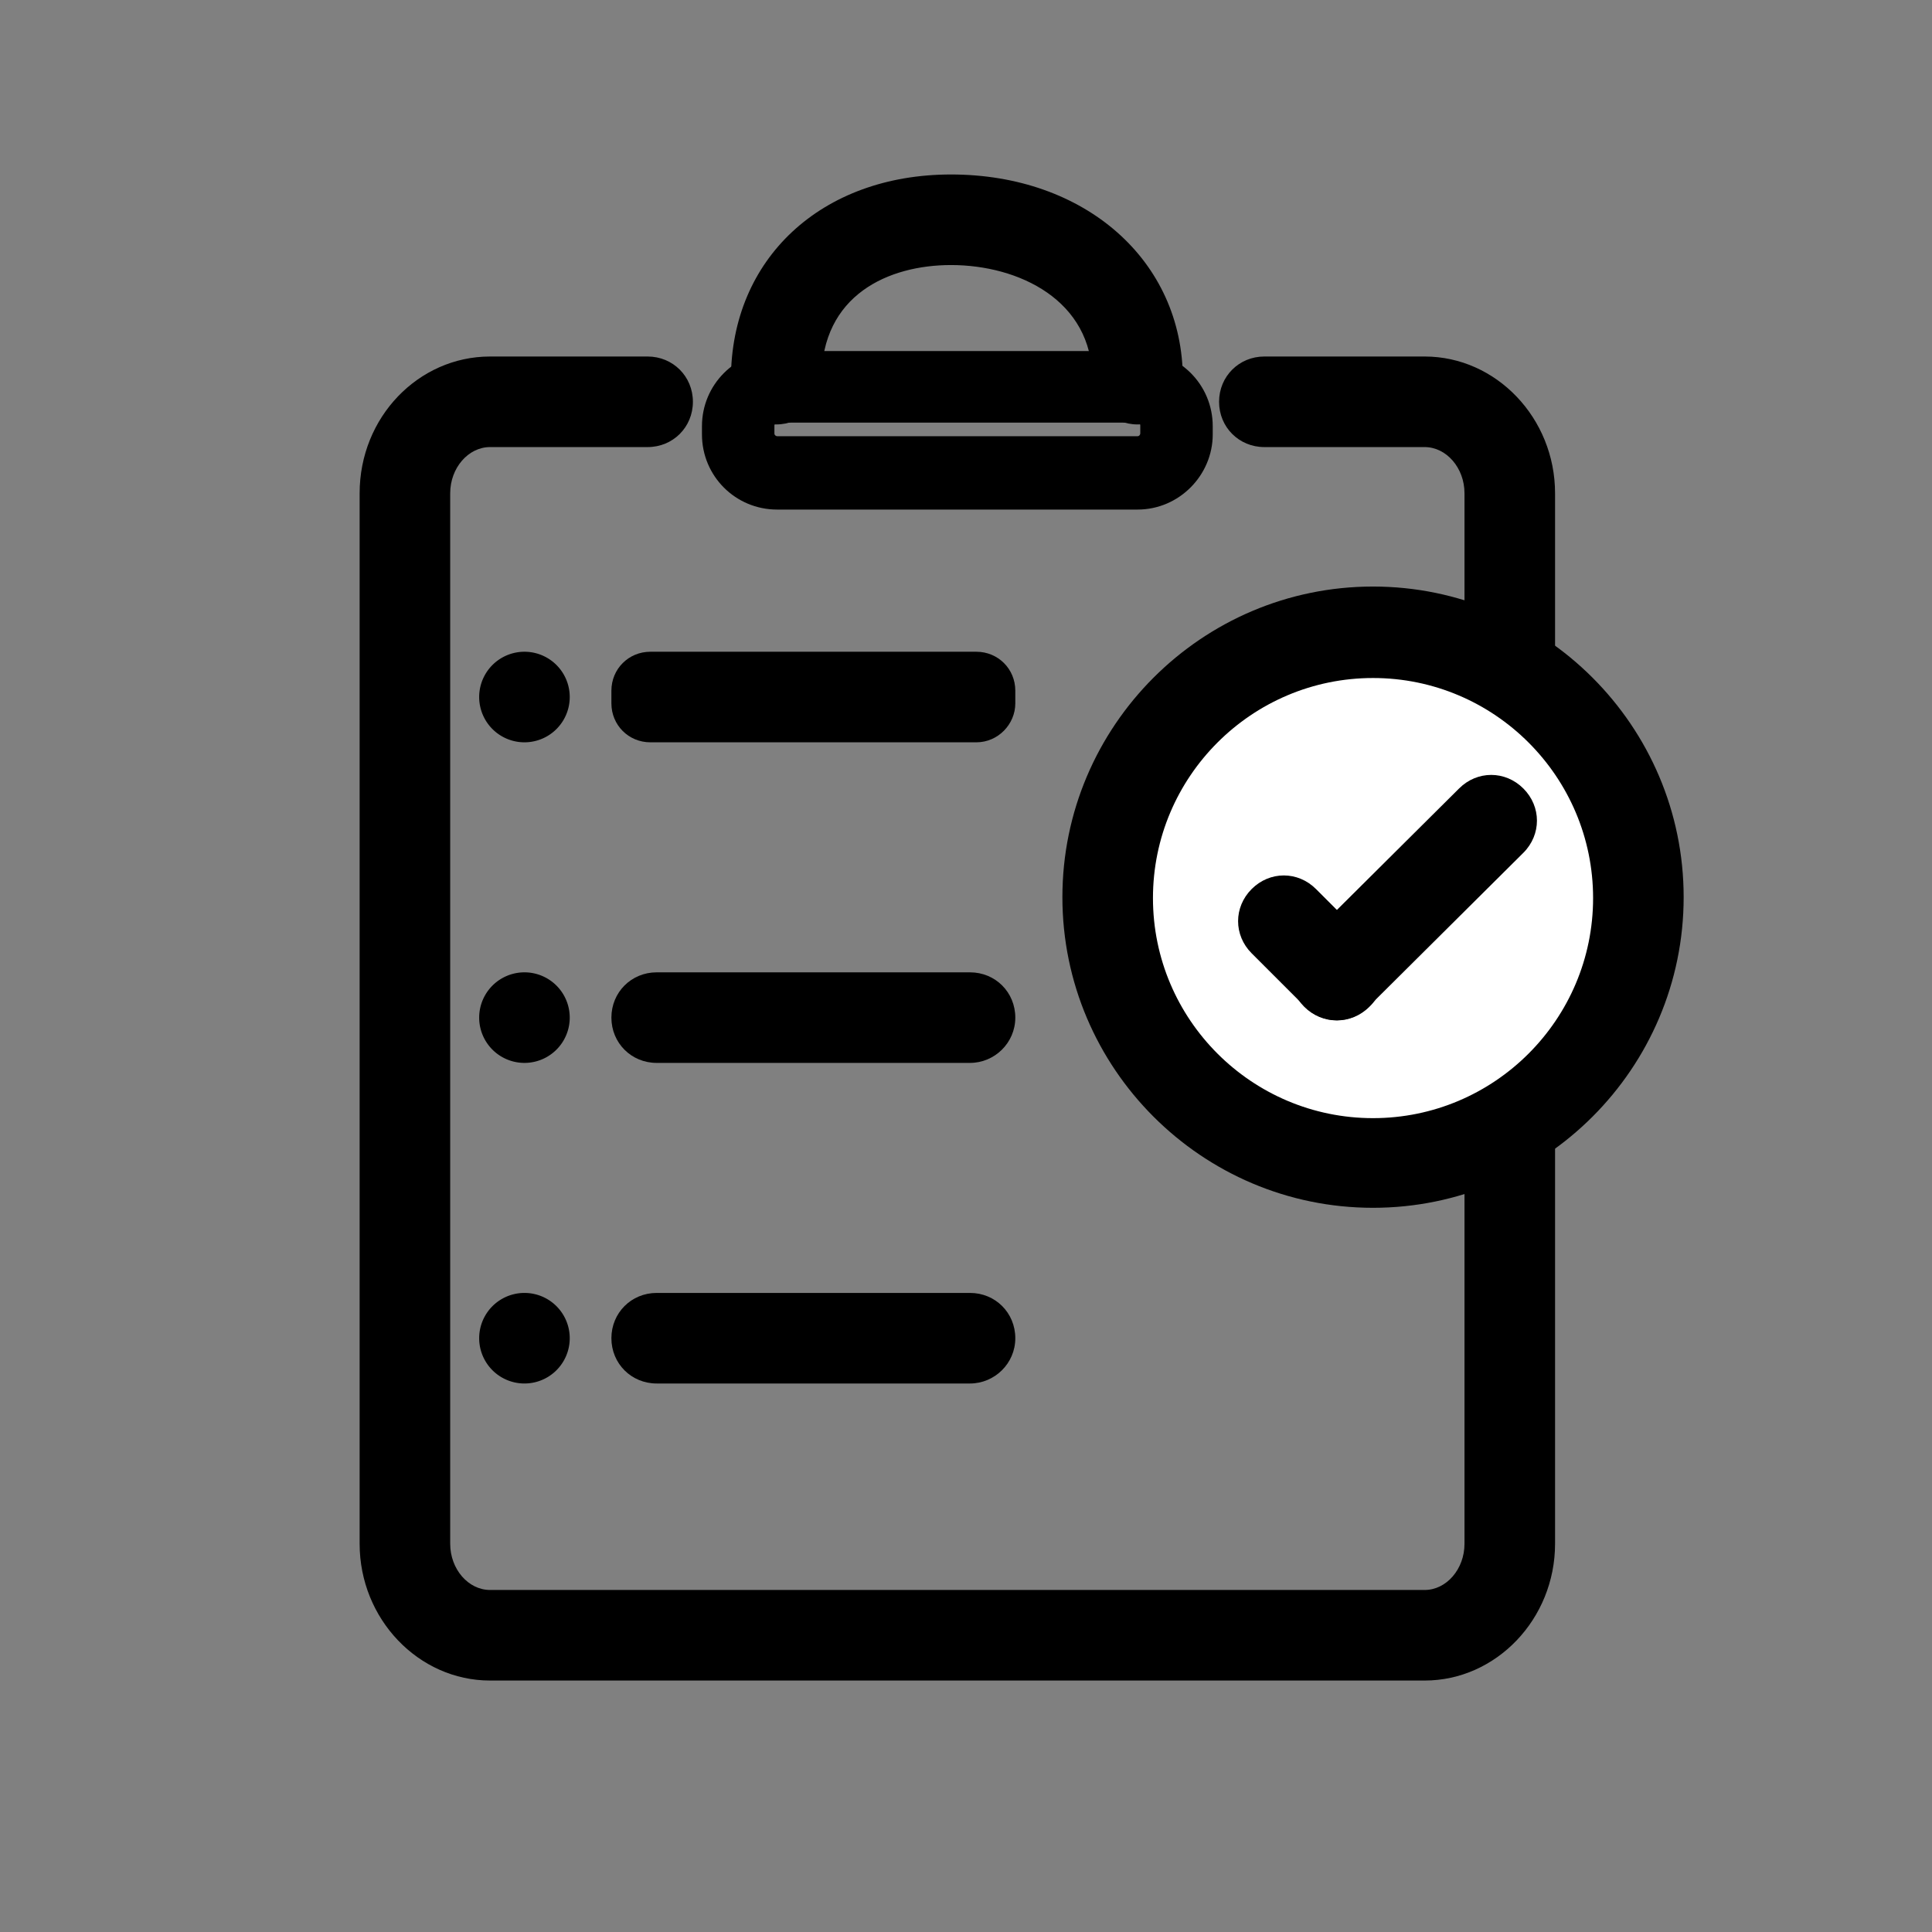 <svg xmlns="http://www.w3.org/2000/svg" xmlns:xlink="http://www.w3.org/1999/xlink" class="icon" viewBox="0 0 1024 1024" width="200" height="200"><rect x="0" y="0" width="1024" height="1024" fill="#808080" stroke="none"/><path d="M755.093 890.72H259.733c-37.92 0-69.12-32.64-69.12-72.48v-556.8c0-40.32 31.2-72.48 69.12-72.48h83.52c13.44 0 24 10.56 24 24s-10.56 24-24 24H259.733c-11.52 0-21.12 11.04-21.12 24.48v556.8c0 13.44 9.6 24.48 21.12 24.48H755.093c11.52 0 21.12-11.04 21.12-24.48v-556.8c0-13.44-9.6-24.48-21.12-24.48h-84.96c-13.44 0-24-10.56-24-24s10.56-24 24-24h84.96c37.92 0 69.12 32.64 69.12 72.48v556.8c0 39.84-31.2 72.48-69.12 72.48z" fill="#000000"></path><path d="M602.933 270.08h-191.04c-22.08 0-39.84-17.76-39.84-39.84v-4.32c0-22.08 17.76-39.84 39.84-39.84h191.04c22.08 0 39.84 17.76 39.84 39.84v4.32c0 21.6-17.76 39.84-39.84 39.84z m-191.04-46.08c-0.96 0-1.44 0.96-1.44 1.44v4.32c0 0.96 0.96 1.44 1.44 1.44h191.04c0.96 0 1.44-0.96 1.44-1.44v-4.32c0-0.96-0.96-1.44-1.44-1.44h-191.04z" fill="#000000"></path><path d="M602.933 224.96c-13.44 0-24-10.56-24-24 0-41.76-38.88-60.48-74.88-60.48-33.12 0-68.64 15.84-68.64 60.48 0 13.44-10.56 24-24 24s-24-10.56-24-24c0-63.84 48-108.48 116.64-108.48 71.04 0 122.88 45.6 122.88 108.48 0 12.96-10.56 24-24 24z" fill="#000000"></path><path d="M517.493 393.44h-172.8c-11.52 0-20.64-9.12-20.64-20.64v-6.72c0-11.52 9.12-20.64 20.64-20.64h172.8c11.52 0 20.64 9.12 20.64 20.64v6.72c0 11.04-9.12 20.64-20.64 20.64z" fill="#000000"></path><path d="M277.973 369.44m-24 0a24 24 0 1 0 48 0 24 24 0 1 0-48 0Z" fill="#000000"></path><path d="M514.133 563.36h-166.08c-13.44 0-24-10.56-24-24s10.56-24 24-24H514.133c13.44 0 24 10.56 24 24s-11.04 24-24 24z" fill="#000000"></path><path d="M277.973 539.36m-24 0a24 24 0 1 0 48 0 24 24 0 1 0-48 0Z" fill="#000000"></path><path d="M514.133 733.28h-166.08c-13.44 0-24-10.56-24-24s10.56-24 24-24H514.133c13.44 0 24 10.56 24 24s-11.04 24-24 24z" fill="#000000"></path><path d="M277.973 709.28m-24 0a24 24 0 1 0 48 0 24 24 0 1 0-48 0Z" fill="#000000"></path><path d="M719.36 473.088m-150.016 0a150.016 150.016 0 1 0 300.032 0 150.016 150.016 0 1 0-300.032 0Z" fill="#FFFFFF"></path><path d="M727.733 640.16c-90.72 0-164.64-73.92-164.64-164.64s73.92-164.64 164.64-164.64 164.64 73.92 164.64 164.64-73.92 164.64-164.64 164.64z m0-280.8c-64.32 0-116.64 52.32-116.64 116.64s52.32 116.64 116.64 116.64 116.64-52.32 116.64-116.64-52.32-116.64-116.64-116.64z" fill="#000000"></path><path d="M691.253 533.6c-9.6-9.6-9.6-24.48 0-34.08l82.08-81.6c9.6-9.6 24.48-9.6 34.08 0s9.6 24.48 0 34.08l-82.08 81.6c-9.6 9.6-24.48 9.6-34.08 0z" fill="#000000"></path><path d="M725.813 533.6c-9.6 9.6-24.48 9.6-34.08 0l-28.32-28.32c-9.6-9.6-9.6-24.48 0-34.08s24.48-9.6 34.08 0l28.32 28.32c9.6 9.6 9.6 24.96 0 34.08z" fill="#000000"></path></svg>